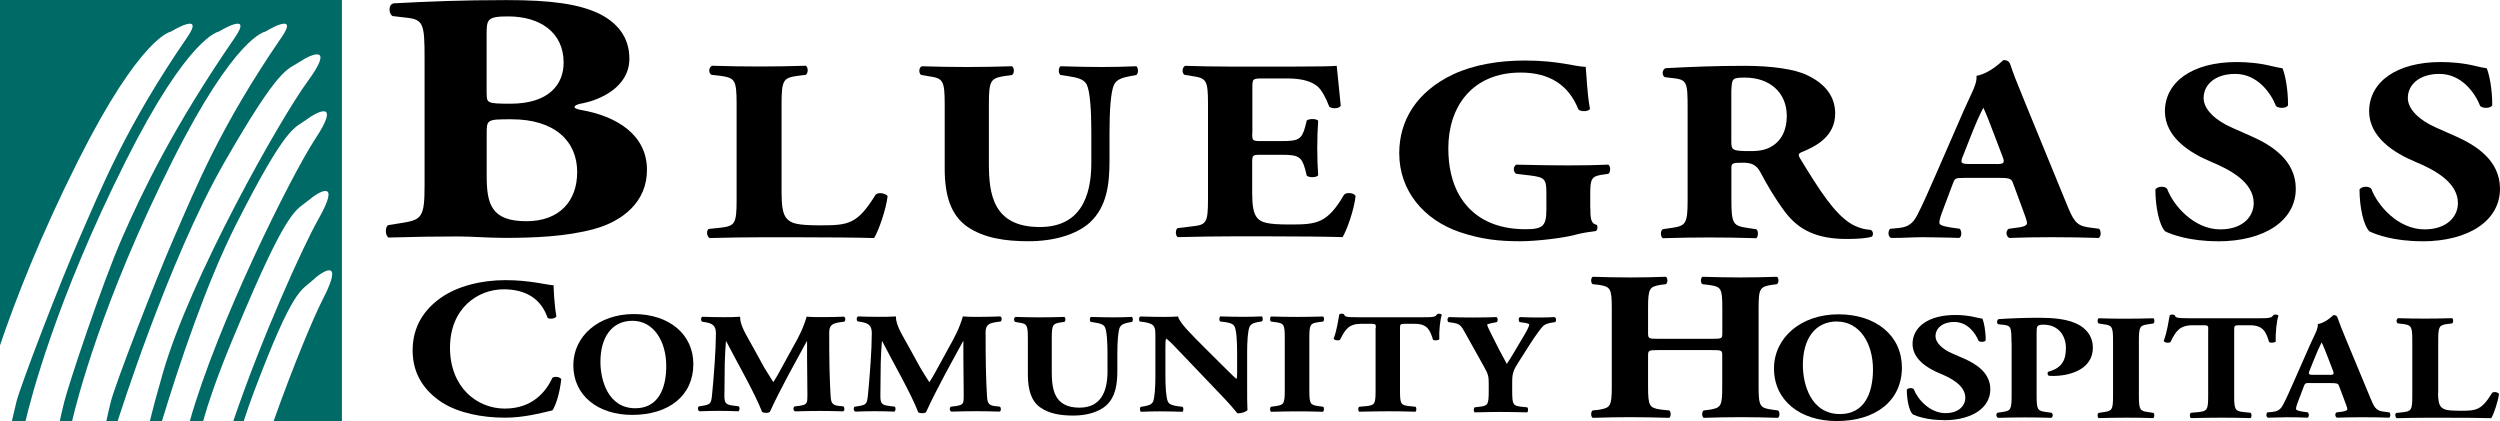 <?xml version="1.0" encoding="UTF-8"?> <svg xmlns="http://www.w3.org/2000/svg" id="b" data-name="Layer 2" viewBox="0 0 297 50.03"><defs><style> .d { fill: #006a66; } </style></defs><g id="c" data-name="Layer 1"><g><path class="d" d="M0,0v41.03c1.85-5.46,4.79-13,9.26-21.9C16.73,4.25,20.3,3.76,20.3,3.76c0,0,4.13-2.52,1.95.66-7.31,10.62-10.23,17.98-12.67,23.54-2.44,5.56-7.14,17.82-7.63,19.78-.21.86-.4,1.66-.54,2.29h1.62c.58-2.48,3.59-14.34,11.91-30.9C22.41,4.25,25.98,3.76,25.98,3.76c0,0,4.13-2.52,1.95.66-7.31,10.62-10.96,18.23-13.4,23.79-2.44,5.56-6.42,17.58-6.9,19.54-.21.86-.4,1.66-.53,2.29h1.46c.58-2.48,3.59-14.34,11.91-30.9C27.93,4.25,31.51,3.76,31.51,3.76c0,0,4.13-2.52,1.95.66-7.31,10.62-10.23,17.98-12.67,23.54-2.44,5.56-7.15,17.82-7.63,19.78-.21.86-.4,1.66-.53,2.29h1.35s6.01-19.13,12.67-30.73c6.66-11.61,7.47-10.96,8.93-11.94,1.46-.98,4.22-2.13.98,2.29-3.25,4.42-13.97,23.38-17.21,34.66-.74,2.56-1.23,4.4-1.55,5.72h1.44c2.04-6.73,5.26-16.37,8.83-23.42,6.06-11.94,6.91-11.33,8.31-12.38,1.41-1.06,4.11-2.34,1.09,2.24-2.85,4.32-11.65,21.98-14.92,33.56h1.58c1.3-4.6,3.32-9.33,5.01-13.29,5.25-12.32,6.13-11.77,7.47-12.91,1.34-1.15,3.94-2.61,1.24,2.16-1.87,3.3-6.7,13.96-10.14,24.05h1.24c.39-1.2.79-2.36,1.21-3.47,4.73-12.53,5.63-12.01,6.92-13.22,1.29-1.21,3.83-2.78,1.32,2.1-1.17,2.28-3.55,7.98-5.9,14.59h8.12V0H0Z"></path><path d="M50.44,7.03c0-4.28-.11-4.74-2.35-4.95l-1.44-.17c-.48-.21-.59-1.48.21-1.52,4.06-.21,7.97-.38,13.31-.38s8.56.47,10.91,1.57c2.3,1.1,3.69,2.88,3.69,5.38,0,3.56-3.8,4.95-5.45,5.29-.54.08-1.07.25-1.07.47,0,.13.27.25.75.34,4.23.72,7.81,2.92,7.86,7.03.05,3.89-2.89,6.18-6.26,7.11-3.37.93-7.38,1.06-10.64,1.06-1.92,0-3.96-.17-5.51-.17-2.62,0-5.24.04-8.29.13-.43-.25-.43-1.36,0-1.48l1.55-.25c2.41-.38,2.73-.68,2.73-4.49V7.03ZM57.82,11.13c0,1.1.05,1.19,2.83,1.19,4.6,0,6.31-2.33,6.31-4.87,0-3.68-2.89-5.5-6.58-5.5-2.51,0-2.57.34-2.57,2.2v6.98ZM57.82,20.91c0,3.3.53,5.37,4.71,5.37,3.96,0,6.04-2.41,6.04-5.84,0-3.68-2.67-6.27-7.81-6.27-2.94,0-2.94.04-2.94,1.74v5Z"></path><path d="M92.86,23.08c0,1.44.15,2.43.64,2.92.49.52,1.16.77,3.88.77,3.4,0,4.45-.09,6.65-3.65.3-.31,1.16-.18,1.42.18-.19,1.6-1.08,4.15-1.61,4.98-1.98-.06-5.56-.09-8.63-.09h-5.01c-1.72,0-3.58.03-5.9.09-.34-.18-.41-.89-.11-1.08l1.42-.15c1.68-.21,1.9-.43,1.9-3.29v-11.43c0-2.86-.22-3.07-1.9-3.32l-1.08-.12c-.37-.18-.37-.89.07-1.08,1.94.06,3.81.09,5.6.09s3.66-.03,5.53-.09c.3.18.3.89,0,1.08l-.97.12c-1.68.24-1.91.46-1.91,3.32v10.75Z"></path><path d="M112.23,12.37c0-2.85-.22-3.06-1.87-3.31l-.92-.15c-.29-.18-.33-.86.07-1.04,1.76.06,3.59.09,5.36.09s3.59-.03,5.36-.09c.29.18.29.86,0,1.04l-.88.12c-1.65.28-1.87.49-1.87,3.34v7.07c0,3.58.48,7.53,6.05,7.53,4.69,0,6.12-3.43,6.12-7.62v-3.71c0-2.48-.15-4.81-.55-5.6-.33-.64-1.14-.83-2.13-.98l-.99-.15c-.29-.25-.22-.86,0-1.04,1.98.06,3.41.09,4.91.09,1.36,0,2.72-.03,4.11-.09.22.18.29.8,0,1.04l-.66.12c-.95.18-1.65.37-1.98,1.01-.4.8-.55,3.12-.55,5.6v3.43c0,2.88-.33,5.51-2.35,7.38-1.61,1.44-4.29,2.21-7.26,2.21-2.79,0-5.28-.37-7.26-1.71-1.91-1.32-2.71-3.58-2.71-6.92v-7.65Z"></path><path d="M148.76,15.84c0,.86.04.92,1.03.92h2.54c1.91,0,2.32-.21,2.72-1.68l.19-.76c.26-.24,1.18-.24,1.36.03-.07.98-.11,2.08-.11,3.24s.04,2.26.11,3.24c-.18.27-1.1.3-1.36.03l-.19-.76c-.4-1.47-.81-1.71-2.72-1.71h-2.54c-.99,0-1.03.03-1.03.95v3.64c0,1.41.15,2.38.59,2.9.48.55,1.18.79,3.86.79,3.2,0,4.45-.09,6.47-3.54.29-.33,1.21-.21,1.36.15-.15,1.59-1.03,4.06-1.54,4.89-1.95-.06-5.47-.09-8.49-.09h-4.78c-1.76,0-3.57.03-6.32.09-.29-.18-.29-.92,0-1.07l1.73-.21c1.66-.18,1.87-.4,1.87-3.21v-11.4c0-2.78-.22-2.99-1.87-3.24l-.92-.15c-.33-.18-.29-.89.07-1.07,1.73.06,3.53.09,5.29.09h7.79c2.35,0,4.45-.03,4.93-.09.04.49.29,2.69.48,4.74-.15.34-.99.4-1.36.12-.4-1.07-.92-1.99-1.39-2.41-.7-.58-1.8-.95-3.6-.95h-2.94c-1.21,0-1.21.06-1.21,1.19v5.35Z"></path><path d="M188.93,24.66c0,1.3.07,1.92.76,2.05.15.12.11.65-.11.74-.62.09-1.57.19-2.55.47-1.27.34-4.41.74-6.45.74-2.48,0-4.59-.22-7.17-1.09-4.26-1.46-7.18-4.9-7.18-9.37,0-3.88,2.04-7.29,6.41-9.37,2.48-1.15,5.43-1.64,8.53-1.64,4.04,0,6.04.75,7.21.75.11.93.15,3.1.51,4.99-.14.34-1.13.37-1.38.06-1.16-2.92-3.46-4.37-6.85-4.37-5.79,0-8.6,4.09-8.6,8.99,0,4.44,1.78,7.07,4.15,8.44,1.75.99,3.64,1.18,4.99,1.18,2.08,0,2.51-.34,2.51-2.36v-1.95c0-1.68-.22-1.86-1.97-2.08l-1.6-.19c-.4-.19-.4-.9,0-1.09,2.58.06,4.37.09,6.16.09s3.53-.03,4.77-.09c.29.19.29.9,0,1.09l-.84.12c-1.09.19-1.31.46-1.31,2.14v1.74Z"></path><path d="M200.49,12.88c0-3.07-.07-3.41-1.67-3.59l-1.02-.12c-.38-.15-.38-.92.08-1.07,2.84-.15,5.79-.28,9.39-.28,3.22,0,5.98.4,7.42,1.11,2.2,1.04,3.33,2.58,3.33,4.55,0,2.73-2.27,3.9-4.01,4.61-.38.15-.38.34-.19.68,2.5,4.12,4.05,6.42,5.87,7.68.98.65,1.97.83,2.54.86.34.15.34.61.15.8-.61.21-1.82.28-2.99.28-3.48,0-5.68-1.02-7.34-3.23-1.21-1.63-2.08-3.13-2.95-4.76-.46-.83-1.06-1.07-2.01-1.07-1.32,0-1.4.06-1.4.68v3.78c0,2.83.23,3.04,1.93,3.29l1.02.15c.27.15.27.89,0,1.07-2.01-.06-3.75-.09-5.57-.09s-3.56.03-5.53.09c-.3-.18-.3-.92,0-1.07l1.02-.15c1.7-.25,1.93-.46,1.93-3.29v-10.87ZM205.68,16.78c0,1.08.11,1.17,2.35,1.17,1.36,0,2.16-.28,2.88-.86.64-.52,1.36-1.51,1.36-3.32,0-2.76-2.01-4.55-4.96-4.55-1.55,0-1.55.09-1.63,1.57v5.99Z"></path><path d="M233.23,21.14c-.88,0-.99.03-1.21.62l-1.36,3.61c-.22.62-.26.87-.26,1.12,0,.19.29.37,1.32.53l1.1.16c.22.22.29.93-.07,1.09-1.29-.06-2.76-.06-4.3-.09-1.25,0-2.1.09-3.79.09-.41-.19-.37-.84-.11-1.09l.99-.09c.88-.09,1.65-.34,2.24-1.56.66-1.25,1.29-2.74,2.28-4.98l3.31-7.59c.88-1.96,1.54-3.05,1.44-3.95,1.76-.34,3.12-1.87,3.2-1.87.48,0,.7.16.85.62.29.9.74,2.05,1.65,4.26l5,12.2c.77,1.87,1.1,2.55,2.46,2.77l1.4.19c.22.16.29.9-.04,1.09-1.76-.06-3.75-.09-5.66-.09s-3.27.03-4.96.09c-.4-.19-.48-.84-.07-1.09l1.18-.16c.85-.12.99-.34.99-.53,0-.22-.26-.96-.7-2.12l-.99-2.68c-.18-.5-.48-.56-1.76-.56h-4.12ZM237.16,19.49c.85,0,1.07-.09.74-.9l-.96-2.52c-.51-1.34-.99-2.61-1.32-3.27-.37.68-.95,1.99-1.51,3.42l-.92,2.33c-.37.84-.15.93.77.93h3.2Z"></path><path d="M263.48,28.66c-3.38,0-5.48-.8-6.25-1.17-.7-.68-1.17-2.89-1.17-4.98.26-.4,1.1-.43,1.39-.09.74,2,3.2,4.83,6.32,4.83,2.72,0,3.97-1.57,3.97-3.11,0-2.49-2.79-3.97-5-4.89-2.65-1.11-5.51-2.95-5.55-6,0-3.48,3.2-5.88,8.53-5.88,1.21,0,2.72.12,4.19.49.48.12.81.18,1.25.25.29.68.66,2.34.66,4.4-.18.37-1.1.4-1.43.09-.62-1.57-2.21-3.82-4.85-3.82-2.43,0-3.75,1.32-3.75,2.86,0,1.42,1.51,2.71,3.34,3.51l2.43,1.08c2.28,1.02,5.18,2.8,5.18,6.19,0,3.79-3.71,6.25-9.26,6.25Z"></path><path d="M287.74,28.66c-3.38,0-5.47-.8-6.25-1.17-.7-.68-1.18-2.89-1.18-4.98.26-.4,1.1-.43,1.4-.09.73,2,3.2,4.83,6.32,4.83,2.72,0,3.97-1.57,3.97-3.11,0-2.49-2.79-3.97-5-4.89-2.65-1.11-5.51-2.95-5.55-6,0-3.48,3.2-5.88,8.53-5.88,1.21,0,2.72.12,4.19.49.48.12.81.18,1.25.25.29.68.66,2.34.66,4.4-.19.37-1.1.4-1.43.09-.62-1.57-2.21-3.82-4.85-3.82-2.43,0-3.75,1.32-3.75,2.86,0,1.42,1.51,2.71,3.34,3.51l2.43,1.08c2.28,1.02,5.18,2.8,5.18,6.19,0,3.79-3.71,6.25-9.26,6.25Z"></path><path d="M65.77,33.9c0,.43.08,2.31.33,3.68-.11.28-.86.38-1.05.17-.75-2.2-2.52-3.38-5.21-3.38-3.08,0-6.38,2.25-6.38,6.94s3.19,7.23,6.51,7.23,4.91-2.05,5.66-3.66c.22-.19.89-.12,1.05.16-.19,1.75-.67,3.16-1.05,3.71-1.5.36-3.47.87-5.63.87-2.72,0-5.49-.55-7.46-1.79-2-1.3-3.52-3.26-3.52-6.19s1.44-4.91,3.35-6.26c1.97-1.39,4.8-2.1,7.68-2.1s4.88.57,5.71.61Z"></path><path d="M82.37,43.25c0,3.77-2.94,6.04-7.27,6.04-4.05,0-6.99-2.29-6.99-5.9,0-3.43,2.98-6.08,7.19-6.08s7.07,2.42,7.07,5.94ZM75.14,38.11c-2.48,0-3.81,1.99-3.81,4.88,0,2.11.87,5.51,4.15,5.51,2.64,0,3.67-2.22,3.67-5.02,0-2.96-1.51-5.37-4.01-5.37Z"></path><path d="M83.4,38.22c-.16-.13-.16-.54.06-.59.68.03,1.53.05,2.51.05.66,0,1.23,0,1.95-.05,0,1.05.7,2.08,1.57,3.67l1.31,2.38c.2.34.8,1.3,1.07,1.72.26-.4.58-.93,1.11-1.93l1.02-1.86c.98-1.74,1.39-2.53,1.83-3.99.91.07,1.53.05,2.13.05.66,0,1.57-.02,2.29-.05.22.1.22.42.06.59l-.58.08c-.82.14-1.22.32-1.22,1.22,0,3.48.04,5.31.16,7.43.04.78.12,1.17.89,1.27l.64.07c.16.14.16.52-.04.59-.92-.03-1.77-.05-2.75-.05-.9,0-1.99.02-2.95.05-.24-.08-.26-.47-.06-.59l.6-.07c.92-.15.92-.3.92-1.33l-.04-4.4v-1.93h-.04c-1.47,2.71-3.07,5.53-4.38,8.38-.1.07-.24.12-.4.12-.18,0-.4-.04-.52-.1-.78-2.1-3.14-6.21-4.26-8.4h-.04c-.08,1.1-.12,1.76-.14,2.64-.02,1.1-.04,2.79-.04,3.8,0,.84.12,1.06.92,1.18l.78.1c.16.12.12.51-.04.59-.74-.03-1.59-.05-2.35-.05-.64,0-1.45.02-2.25.05-.26-.07-.26-.51-.08-.59l.36-.05c1.01-.17,1.08-.26,1.19-1.3.1-.83.2-2.3.32-3.9.08-1.13.14-2.5.14-3.41,0-.96-.44-1.18-1.23-1.33l-.44-.07Z"></path><path d="M101.89,38.19c-.16-.14-.16-.54.06-.6.68.03,1.54.05,2.52.05.66,0,1.24,0,1.96-.05,0,1.05.7,2.09,1.58,3.69l1.32,2.4c.2.34.8,1.31,1.08,1.73.26-.41.58-.93,1.12-1.94l1.02-1.87c.98-1.75,1.4-2.55,1.84-4.01.92.07,1.54.05,2.14.05.66,0,1.58-.02,2.3-.05.22.1.22.43.06.6l-.58.08c-.82.14-1.22.32-1.22,1.22,0,3.5.04,5.34.16,7.48.04.78.12,1.17.9,1.27l.64.07c.16.13.16.53-.04.59-.92-.03-1.78-.05-2.76-.05-.9,0-2,.02-2.96.05-.24-.08-.26-.47-.06-.59l.6-.07c.92-.15.92-.3.92-1.34l-.04-4.42v-1.94h-.04c-1.48,2.72-3.08,5.56-4.4,8.43-.1.07-.24.12-.4.12-.18,0-.4-.03-.52-.1-.78-2.11-3.16-6.24-4.28-8.45h-.04c-.08,1.1-.12,1.77-.14,2.65-.02,1.11-.04,2.81-.04,3.83,0,.85.12,1.07.92,1.19l.78.1c.16.12.12.51-.04.59-.74-.03-1.6-.05-2.36-.05-.64,0-1.46.02-2.26.05-.26-.07-.26-.51-.08-.59l.36-.05c1.02-.17,1.08-.25,1.2-1.31.1-.83.2-2.31.32-3.93.08-1.14.14-2.51.14-3.43,0-.97-.44-1.19-1.24-1.34l-.44-.07Z"></path><path d="M122.11,40.2c0-1.61-.12-1.73-1.02-1.87l-.5-.09c-.16-.11-.18-.48.04-.59.96.03,1.95.05,2.91.05s1.95-.02,2.91-.05c.16.1.16.48,0,.59l-.48.07c-.9.15-1.02.27-1.02,1.88v3.99c0,2.02.26,4.25,3.29,4.25,2.55,0,3.33-1.93,3.33-4.3v-2.09c0-1.4-.08-2.71-.3-3.16-.18-.36-.62-.47-1.15-.55l-.54-.09c-.16-.14-.12-.48,0-.59,1.08.03,1.85.05,2.67.05.74,0,1.47-.02,2.23-.05.12.1.16.45,0,.59l-.36.07c-.52.1-.89.21-1.08.57-.22.45-.3,1.76-.3,3.16v1.93c0,1.62-.18,3.11-1.28,4.16-.88.81-2.33,1.24-3.94,1.24-1.51,0-2.87-.21-3.94-.97-1.04-.74-1.47-2.02-1.47-3.9v-4.32Z"></path><path d="M148.16,45.98c0,1.1,0,2.17.04,2.74-.14.2-.7.39-1.19.39-.02,0-.68-.87-1.63-1.85l-4.64-4.86c-1.14-1.22-1.83-1.92-2.19-2.18-.1.17-.1.46-.1,1.09v3.3c0,1.38.08,2.65.3,3.11.18.36.64.46,1.17.54l.56.07c.16.13.12.49,0,.59-1.09-.03-1.89-.05-2.7-.05-.74,0-1.49.02-2.25.05-.12-.1-.16-.46,0-.59l.34-.05c.54-.1.93-.2,1.11-.56.2-.46.28-1.73.28-3.11v-4.32c0-.94,0-1.21-.14-1.44-.14-.29-.44-.46-1.15-.58l-.56-.07c-.14-.14-.12-.54.08-.6.95.03,1.95.05,2.77.05.68,0,1.27-.02,1.69-.05.2.77,1.51,2.06,3.32,3.87l1.69,1.68c.9.88,1.47,1.48,1.93,1.87.08-.17.08-.46.08-.77v-2.34c0-1.38-.08-2.65-.3-3.11-.18-.36-.63-.46-1.17-.54l-.54-.07c-.16-.14-.12-.49,0-.6,1.08.03,1.87.05,2.7.05.74,0,1.47-.02,2.25-.05.12.1.16.46,0,.6l-.36.05c-.52.1-.9.2-1.09.56-.22.46-.3,1.73-.3,3.11v4.06Z"></path><path d="M155.55,46.39c0,1.6.12,1.72,1.06,1.85l.57.08c.16.1.14.49-.02.6-1.1-.04-2.1-.05-3.06-.05s-2,.02-3.1.05c-.16-.1-.16-.49,0-.6l.57-.08c.94-.14,1.06-.26,1.06-1.85v-6.26c0-1.6-.12-1.72-1.06-1.85l-.57-.08c-.16-.1-.16-.49,0-.6,1.1.03,2.12.05,3.1.05s1.98-.02,3.08-.05c.16.1.16.49,0,.6l-.57.08c-.94.14-1.06.26-1.06,1.85v6.26Z"></path><path d="M163.45,38.96c0-.41,0-.49-.49-.49h-1.26c-1.48,0-1.9.68-2.51,1.91-.24.1-.63.07-.75-.15.43-1.17.53-2.22.67-2.88.08-.05.18-.09.28-.09s.2.02.28.07c.1.29.16.36,1.7.36h7.54c1.34,0,1.64-.02,1.82-.37.08-.04.14-.05.26-.05s.26.07.3.12c-.2.58-.35,1.95-.3,2.91-.1.15-.65.19-.75.05-.34-1.08-.63-1.88-2.15-1.88h-1.22c-.48,0-.55.05-.55.49v7.47c0,1.58.12,1.69,1.03,1.81l.81.08c.14.1.14.49,0,.59-1.32-.04-2.33-.05-3.24-.05-.97,0-2.02.02-3.44.05-.16-.1-.16-.49,0-.59l.91-.08c.91-.12,1.03-.24,1.03-1.81v-7.47Z"></path><path d="M179.65,46.49c0,1.58.12,1.7,1,1.82l.78.08c.14.1.14.49,0,.6-1.27-.03-2.23-.05-3.16-.05s-1.91.02-3.07.05c-.16-.1-.16-.49,0-.6l.66-.08c.88-.12,1-.24,1-1.82v-.85c0-.85-.02-1.12-.53-2.02l-2.33-4.18c-.39-.7-.57-.95-1.25-1.07l-.67-.1c-.18-.14-.16-.55.08-.6.88.03,1.6.05,2.76.05s2.19-.02,2.85-.05c.18.07.22.46.04.6l-.66.13c-.35.07-.47.14-.47.15,0,.14.1.39.51,1.19l.92,1.82c.29.56.66,1.24.9,1.67.57-.83,1.11-1.82,1.64-2.69.74-1.21,1.02-1.77,1.02-1.97,0-.1-.2-.17-.67-.24l-.45-.06c-.16-.09-.18-.51.02-.6.78.03,1.49.05,2.19.05.74,0,1.35-.02,1.91-.05.24.07.24.48.08.6l-.51.08c-.35.07-.72.17-.94.41-.29.32-.78.93-1.72,2.41l-1.23,1.94c-.51.8-.7,1.22-.7,2.19v1.19Z"></path><path d="M197.06,41.59c-1.24,0-1.27.03-1.27.73v3.62c0,2.34.18,2.52,1.54,2.72l.97.1c.24.15.24.73,0,.88-1.72-.05-3.23-.08-4.59-.08-1.45,0-2.96.03-4.5.08-.24-.15-.24-.73,0-.88l.73-.08c1.36-.23,1.54-.4,1.54-2.74v-9.36c0-2.34-.18-2.52-1.54-2.74l-.73-.08c-.24-.15-.24-.73,0-.88,1.48.05,3.05.08,4.5.08,1.36,0,2.87-.03,4.2-.08.24.15.24.73,0,.88l-.64.08c-1.3.23-1.48.4-1.48,2.74v2.92c0,.73.03.75,1.27.75h6.28c1.27,0,1.27-.02,1.27-.75v-2.92c0-2.34-.15-2.52-1.54-2.72l-.82-.1c-.24-.15-.24-.73,0-.88,1.66.05,3.14.08,4.59.08s2.87-.03,4.26-.08c.24.15.24.73,0,.88l-.61.08c-1.39.23-1.57.4-1.57,2.74v9.36c0,2.34.18,2.52,1.57,2.72l.73.1c.24.15.24.73,0,.88-1.51-.05-2.99-.08-4.38-.08-1.51,0-2.99.03-4.44.08-.24-.15-.24-.73,0-.88l.66-.08c1.39-.23,1.54-.4,1.54-2.74v-3.62c0-.71,0-.73-1.27-.73h-6.28Z"></path><path d="M225.95,43.63c0,4-3.13,6.39-7.75,6.39-4.32,0-7.45-2.42-7.45-6.25,0-3.63,3.18-6.43,7.66-6.43s7.53,2.56,7.53,6.28ZM218.24,38.19c-2.64,0-4.06,2.11-4.06,5.17,0,2.24.92,5.83,4.42,5.83,2.81,0,3.91-2.35,3.91-5.31,0-3.13-1.61-5.68-4.27-5.68Z"></path><path d="M230.94,49.91c-2.01,0-3.26-.47-3.71-.69-.42-.4-.7-1.7-.7-2.92.15-.24.66-.25.83-.06.44,1.18,1.9,2.84,3.76,2.84,1.62,0,2.36-.92,2.36-1.82,0-1.46-1.66-2.33-2.97-2.87-1.57-.65-3.28-1.73-3.3-3.52,0-2.04,1.9-3.45,5.07-3.45.72,0,1.62.07,2.49.29.28.07.48.11.74.14.17.4.39,1.37.39,2.58-.11.22-.66.24-.85.06-.37-.92-1.31-2.24-2.88-2.24-1.44,0-2.23.78-2.23,1.68,0,.83.89,1.59,1.99,2.06l1.44.63c1.36.6,3.08,1.65,3.08,3.63,0,2.22-2.21,3.67-5.5,3.67Z"></path><path d="M238.96,40.7c0-1.8-.04-2-.92-2.11l-.65-.07c-.19-.09-.19-.48.04-.61,1.38-.09,3.01-.16,4.83-.16s2.95.18,3.82.46c1.28.41,2.55,1.36,2.55,3.09,0,2.93-3.45,3.36-4.56,3.36-.25,0-.44,0-.67-.02-.17-.09-.21-.37-.06-.48,1.74-.47,2.09-1.52,2.09-2.84s-.79-2.75-2.67-2.75c-.77,0-.81.2-.81.91v7.53c0,1.66.12,1.79,1.07,1.93l.67.09c.23.09.23.5,0,.61-1.17-.04-2.19-.05-3.2-.05s-2.01.02-3.13.05c-.23-.11-.27-.52-.04-.61l.59-.09c.94-.14,1.07-.27,1.07-1.93v-6.32Z"></path><path d="M254.1,47.02c0,1.68.13,1.8,1.12,1.94l.6.09c.17.11.15.52-.02.62-1.16-.04-2.21-.05-3.22-.05s-2.1.02-3.26.05c-.17-.11-.17-.52,0-.62l.6-.09c.99-.14,1.11-.27,1.11-1.94v-6.56c0-1.68-.13-1.8-1.11-1.94l-.6-.09c-.17-.11-.17-.52,0-.62,1.16.04,2.23.05,3.26.05s2.08-.02,3.24-.05c.17.11.17.52,0,.62l-.6.09c-.99.14-1.12.27-1.12,1.94v6.56Z"></path><path d="M262.34,39.16c0-.43,0-.52-.51-.52h-1.33c-1.57,0-2.02.71-2.66,2.02-.26.11-.67.07-.79-.16.45-1.23.56-2.34.71-3.04.09-.05.19-.09.3-.09s.21.02.3.07c.11.3.17.37,1.8.37h7.99c1.41,0,1.74-.02,1.93-.39.09-.04.15-.05.28-.05s.28.07.32.13c-.21.61-.37,2.05-.32,3.07-.11.16-.69.2-.79.05-.37-1.14-.66-1.98-2.28-1.98h-1.29c-.51,0-.58.05-.58.52v7.88c0,1.66.13,1.79,1.09,1.91l.86.09c.15.11.15.52,0,.63-1.4-.04-2.47-.05-3.44-.05-1.03,0-2.15.02-3.65.05-.17-.11-.17-.52,0-.63l.96-.09c.96-.12,1.09-.25,1.09-1.91v-7.88Z"></path><path d="M274.42,45.5c-.51,0-.58.02-.71.36l-.79,2.08c-.13.36-.15.5-.15.65,0,.11.17.21.77.31l.64.09c.13.13.17.54-.04.63-.75-.04-1.61-.04-2.51-.05-.73,0-1.22.05-2.21.05-.23-.11-.21-.48-.06-.63l.58-.05c.52-.05.97-.2,1.31-.9.39-.72.75-1.58,1.33-2.87l1.93-4.38c.52-1.13.9-1.76.84-2.28,1.03-.2,1.83-1.08,1.87-1.08.28,0,.41.09.5.36.17.52.43,1.18.96,2.46l2.92,7.03c.45,1.08.65,1.47,1.44,1.6l.82.11c.13.09.17.52-.02.63-1.03-.04-2.19-.05-3.31-.05s-1.91.02-2.9.05c-.23-.11-.28-.48-.04-.63l.69-.09c.49-.07.58-.2.58-.31,0-.12-.15-.56-.41-1.22l-.58-1.54c-.11-.29-.28-.32-1.03-.32h-2.4ZM276.72,44.54c.49,0,.62-.05.43-.52l-.56-1.46c-.3-.77-.58-1.5-.78-1.88-.21.39-.56,1.15-.88,1.97l-.54,1.34c-.22.49-.09.54.45.54h1.87Z"></path><path d="M289.64,46.65c0,.84.09,1.41.37,1.7.28.3.67.45,2.23.45,1.95,0,2.55-.05,3.82-2.12.17-.18.66-.11.82.11-.11.93-.62,2.41-.92,2.89-1.14-.04-3.2-.05-4.96-.05h-2.88c-.99,0-2.06.02-3.39.05-.19-.11-.24-.52-.06-.62l.82-.09c.96-.12,1.09-.25,1.09-1.91v-6.64c0-1.66-.13-1.79-1.09-1.93l-.62-.07c-.22-.11-.22-.52.04-.62,1.11.04,2.19.05,3.22.05s2.1-.02,3.18-.05c.17.11.17.52,0,.62l-.56.07c-.96.14-1.09.27-1.09,1.93v6.25Z"></path></g></g></svg> 